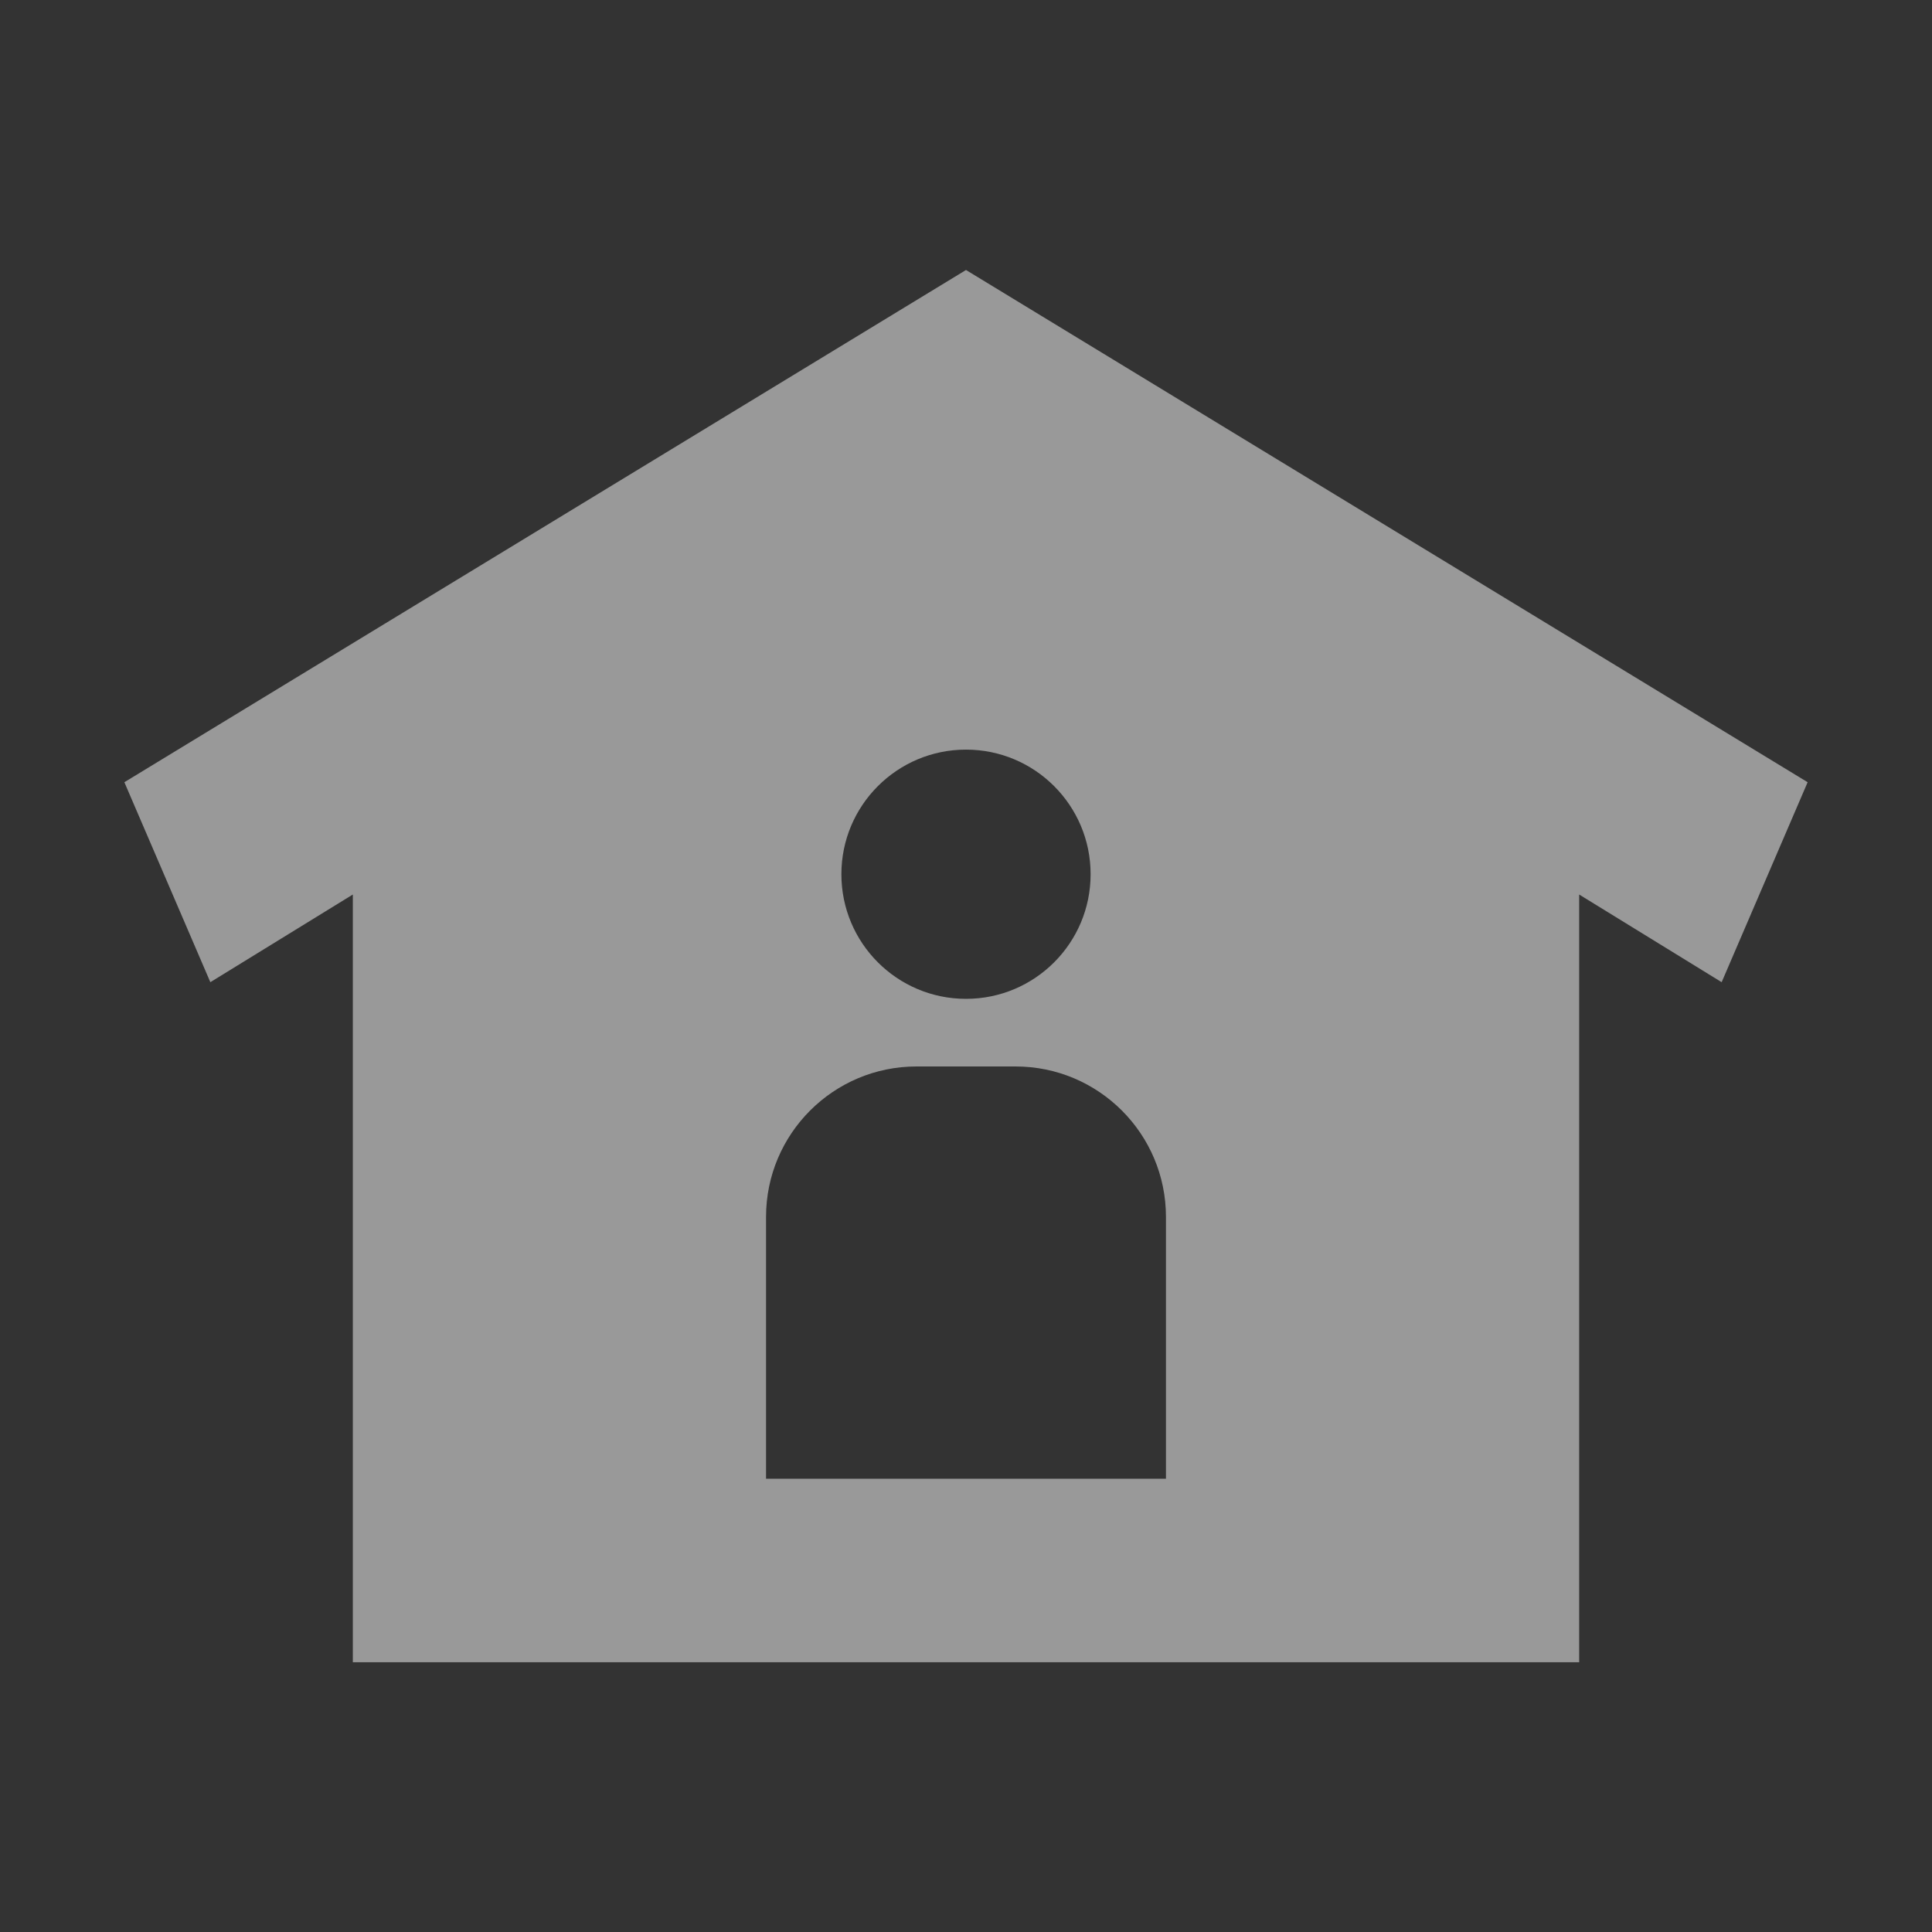 <?xml version="1.0" encoding="UTF-8"?>
<svg id="a" data-name="レイヤー 1" xmlns="http://www.w3.org/2000/svg" width="80" height="80" viewBox="0 0 80 80">
  <rect x="0" y="0" width="80" height="80" fill="#333333" stroke="none"/>
  <defs>
    <style>
      .c {
        fill: #fff;
      }

      .d {
        opacity: .5;
      }
    </style>
  </defs>
  <g class="d">
    <path class="c" d="M40,11.18L5.15,32.39l3.56,8.28,5.9-3.63v31.79h50.78v-31.79l5.9,3.63,3.56-8.28L40,11.18ZM40,31.04c2.85,0,5.16,2.31,5.16,5.16s-2.31,5.16-5.16,5.16-5.16-2.31-5.16-5.16,2.31-5.16,5.16-5.16ZM48.28,61.23h-16.56v-10.84c0-3.44,2.79-6.23,6.23-6.23h4.1c3.44,0,6.23,2.79,6.23,6.23v10.84Z"/>
  </g>
</svg>